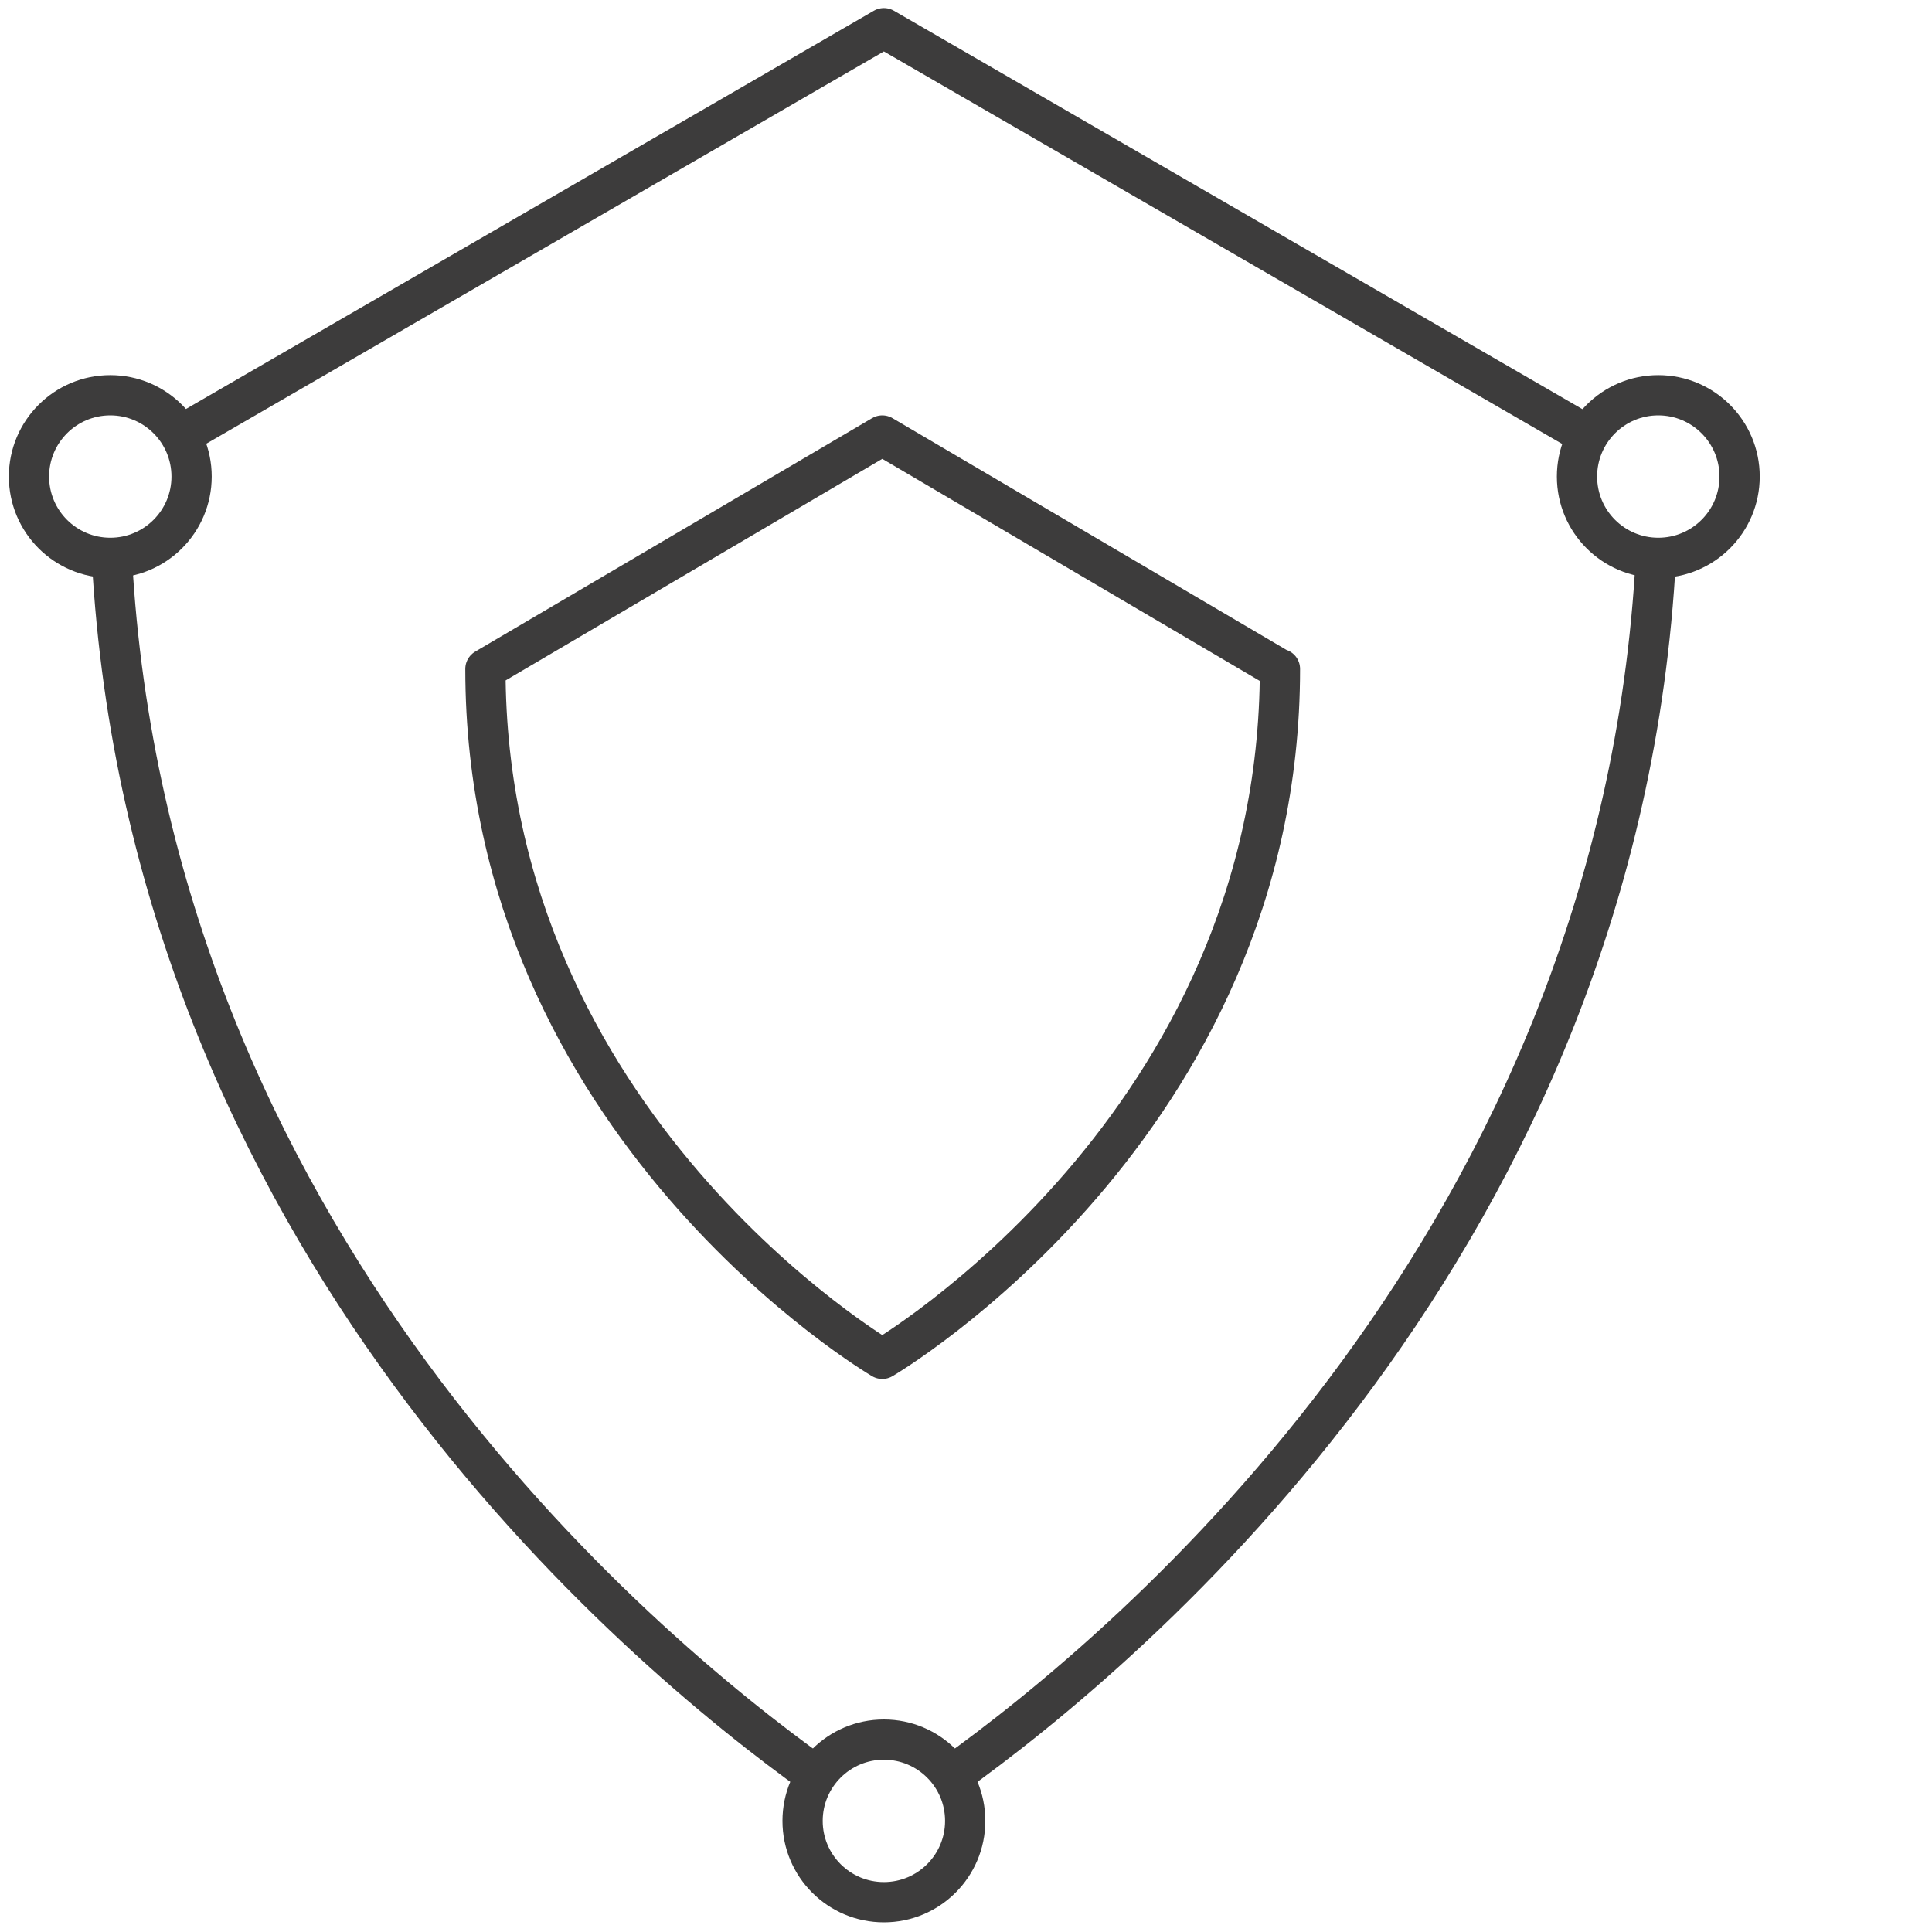 <?xml version="1.0" encoding="UTF-8"?>
<svg id="dk-cloud-security" xmlns="http://www.w3.org/2000/svg" version="1.1" viewBox="0 0 240 240">
  <!-- Generator: Adobe Illustrator 29.0.0, SVG Export Plug-In . SVG Version: 2.1.0 Build 186)  -->
  <defs>
    <style>
      .st0, .st1, .st2 {
        fill: none;
        stroke: #3d3c3c;
        stroke-width: 5px;
      }

      .st0, .st2 {
        stroke-linejoin: round;
      }

      .st1 {
        stroke-miterlimit: 10;
      }

      .st2 {
        stroke-linecap: round;
      }
    </style>
  </defs>
  <path class="st2" d="M159,83.1c0,56.8-49.4,85.7-49.4,85.7,0,0-49.3-28.9-49.3-85.7l49.3-29,49.3,29"/>
  <g>
    <g>
      <path class="st0" d="M101.4,220.6c-22.5-16.1-82.9-66.8-87.5-151.2"/>
      <path class="st0" d="M205.7,69.3c-4.5,84.5-65,135.2-87.5,151.3"/>
      <polyline class="st0" points="22.4 54.1 109.8 3.5 196.2 53.5"/>
    </g>
    <circle class="st1" cx="13.7" cy="59.2" r="10.1"/>
    <circle class="st1" cx="109.8" cy="226.2" r="10.1"/>
    <circle class="st1" cx="206" cy="59.2" r="10.1"/>
  </g>
</svg>